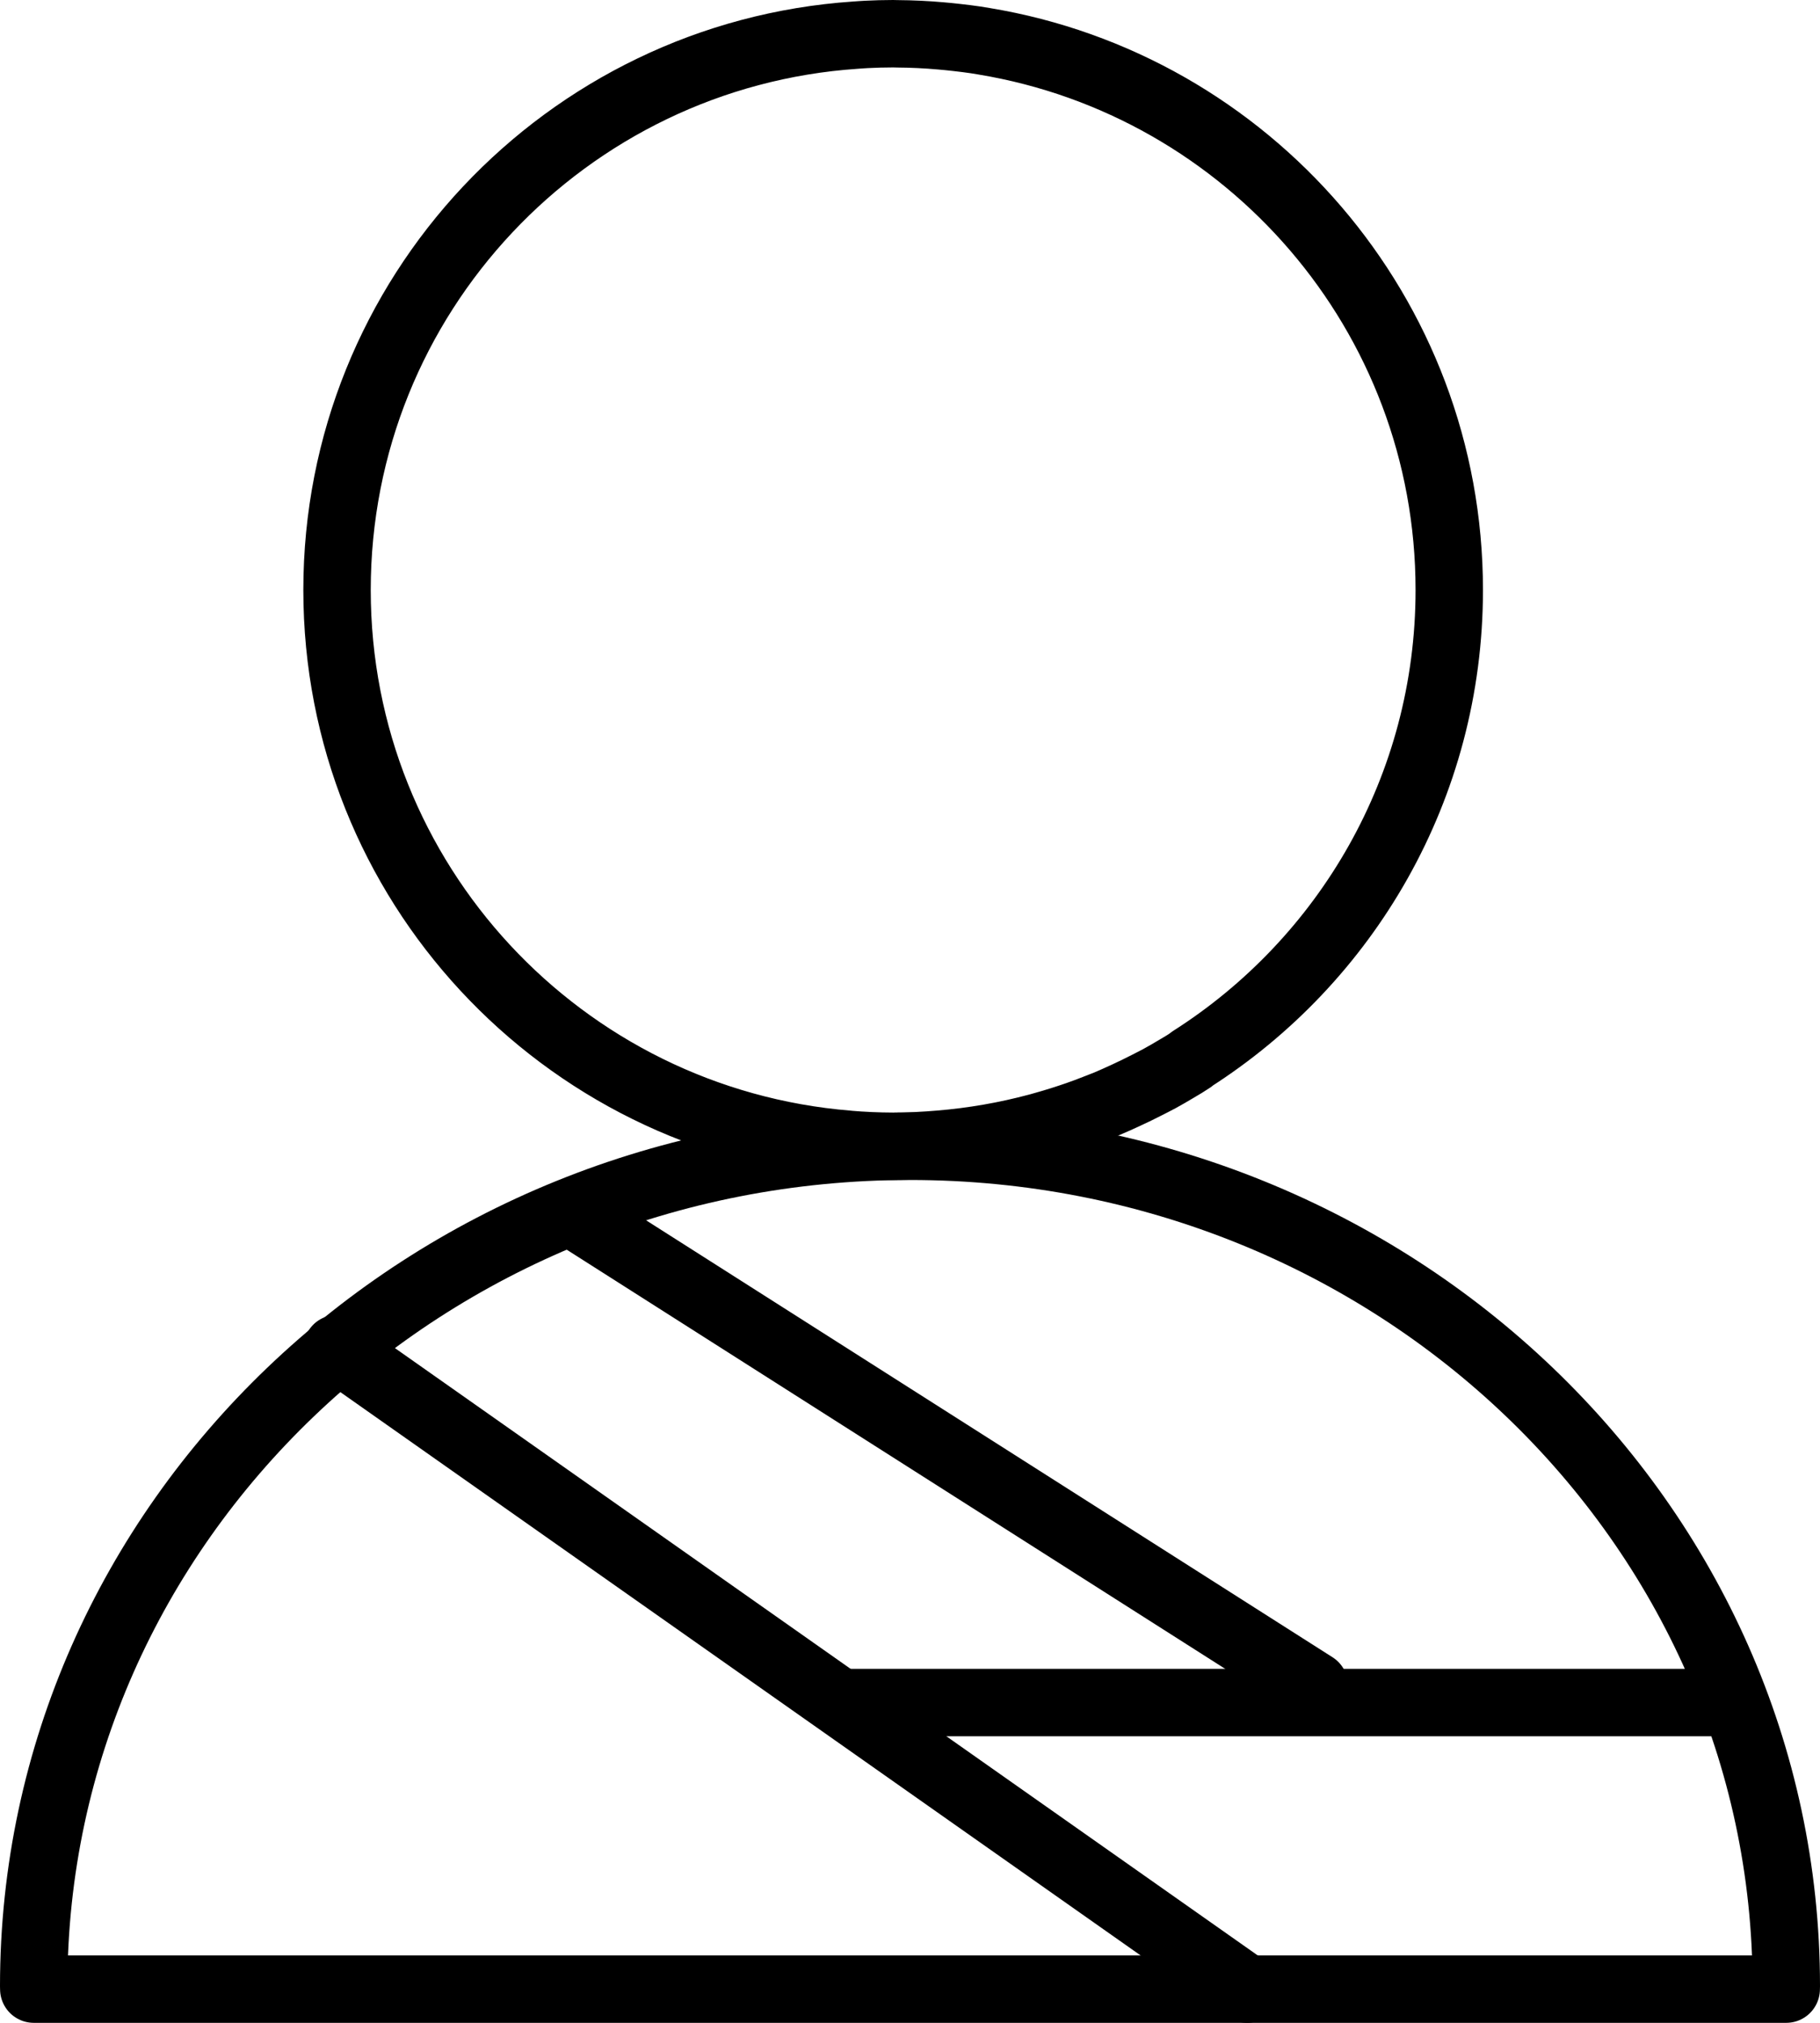 <?xml version="1.0" encoding="UTF-8"?>
<svg width="54px" height="60px" viewBox="0 0 54 60" version="1.1" xmlns="http://www.w3.org/2000/svg" xmlns:xlink="http://www.w3.org/1999/xlink">
    <title>编组</title>
    <g id="行业页面" stroke="none" stroke-width="1" fill="none" fill-rule="evenodd" stroke-linecap="round" stroke-linejoin="round">
        <g id="汽车" transform="translate(-1283, -1273)" stroke="#000000" stroke-width="2">
            <g id="编组" transform="translate(1284, 1274)">
                <path d="M25.5,33 C25.969,33 26.432,32.976 26.89,32.937 C27.872,32.856 28.844,32.687 29.796,32.432 C29.867,32.414 29.938,32.392 30.009,32.372 C30.33,32.282 30.648,32.181 30.963,32.072 C31.152,32.006 31.34,31.936 31.526,31.862 C31.633,31.82 31.74,31.78 31.846,31.737 C32.027,31.661 32.205,31.58 32.382,31.499 C32.604,31.397 32.823,31.291 33.039,31.18 C33.159,31.118 33.28,31.058 33.399,30.994 C33.567,30.903 33.731,30.806 33.895,30.709 C33.976,30.662 34.056,30.614 34.135,30.566 C34.208,30.521 34.28,30.474 34.352,30.427 L34.341,30.424 C38.944,27.496 42,22.356 42,16.5 C42,8.31 36.027,1.518 28.197,0.224 C28.111,0.21 28.026,0.194 27.939,0.182 C27.757,0.155 27.572,0.133 27.388,0.112 C27.232,0.094 27.076,0.078 26.919,0.065 C26.487,0.026 26.053,0.006 25.619,0.003 C25.579,0.003 25.54,0 25.5,0 C25.234,0 24.969,0.008 24.705,0.021 C24.595,0.026 24.486,0.036 24.376,0.043 C15.787,0.628 9,7.77 9,16.5 C9,25.157 15.675,32.253 24.163,32.94 L24.153,32.941 C24.601,32.979 25.05,32.999 25.5,33 Z" id="Stroke-1"></path>
                <path d="M51.998,58 L0.002,58 C0.002,57.97 0,57.941 0,57.911 C0,44.153 11.64,33 26,33 C40.359,33 52,44.153 52,57.911 C52,57.941 51.998,57.97 51.998,58 Z" id="Stroke-3"></path>
                <polyline id="Stroke-5" points="9 39 24.354 49.805 36 58"></polyline>
                <line x1="16" y1="35" x2="38" y2="49" id="Stroke-7"></line>
                <line x1="50" y1="49.5" x2="24" y2="49.5" id="Stroke-9"></line>
            </g>
        </g>
    </g>
</svg>